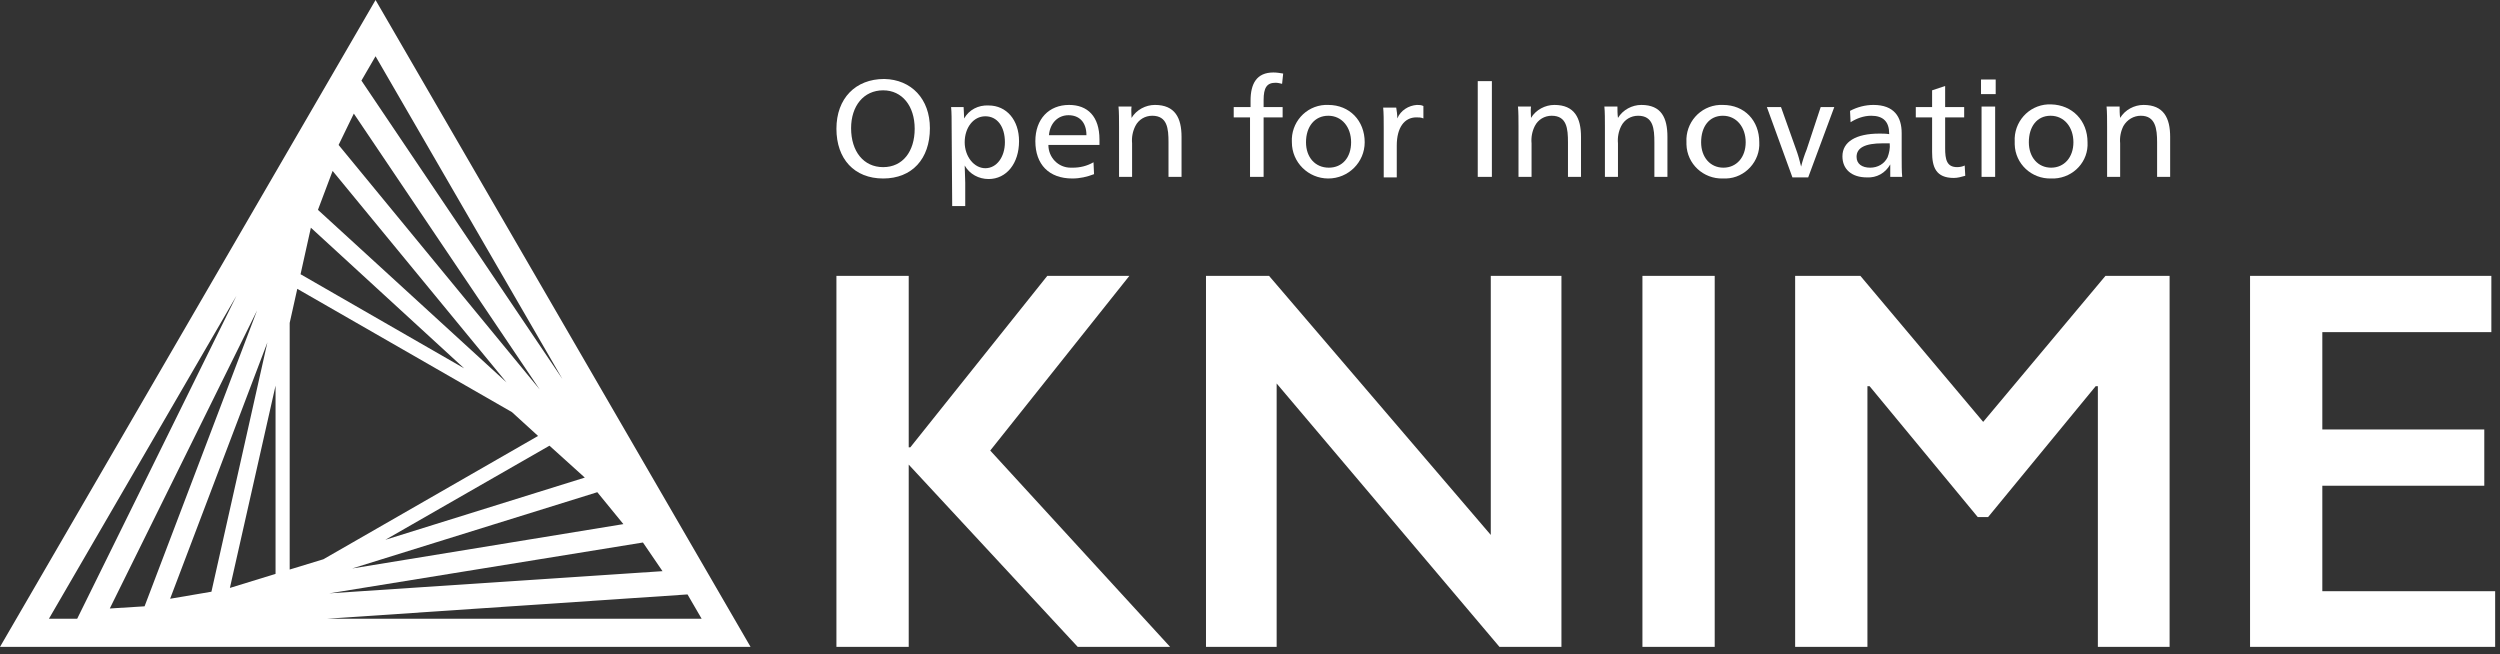 <svg width="214" height="56" viewBox="0 0 214 56" fill="none" xmlns="http://www.w3.org/2000/svg">
<rect x="0" y="0" width="214" height="56" fill="#333333" stroke="none"/>
<g clip-path="url(#clip0_3449_2)">
<path d="M32.147 0L0 55.374H64.248L32.147 0ZM24.797 48.753V27.641L25.448 24.724L43.825 35.28L46.058 37.317L27.681 47.873L24.797 48.753ZM25.727 23.474L26.611 19.492L39.73 31.53L25.727 23.474ZM23.587 49.124L19.679 50.327L23.587 33.011V49.124ZM47.035 38.151L50.059 40.882L32.985 46.207L47.035 38.151ZM27.216 17.964L28.472 14.631L43.359 32.734L27.216 17.964ZM18.098 50.651L14.562 51.253L22.889 29.308L18.098 50.651ZM51.129 42.132L53.362 44.864L30.147 48.661L51.129 42.132ZM28.984 12.408L30.287 9.723L46.197 33.336L28.984 12.408ZM12.375 51.901L9.398 52.087L22.005 26.576L12.375 51.901ZM55.036 46.438L56.711 48.892L28.193 50.79L55.036 46.438ZM48.151 32.456L30.938 6.899L32.147 4.815L48.151 32.456ZM20.238 25.326L6.606 52.966H4.187L20.238 25.326ZM27.96 52.966L58.851 50.883L60.061 52.966H27.96Z" fill="white"/>
<path d="M79.6 10.973C79.6 13.612 78.065 15.279 75.599 15.279C73.133 15.279 71.598 13.612 71.598 11.019C71.598 8.427 73.226 6.76 75.692 6.76C78.018 6.806 79.6 8.473 79.6 10.973ZM72.854 10.973C72.854 12.964 73.924 14.307 75.599 14.307C77.274 14.307 78.297 12.964 78.297 11.019C78.297 9.075 77.227 7.732 75.599 7.732C73.924 7.732 72.854 9.075 72.854 10.973Z" fill="white"/>
<path d="M81.461 10.927C81.461 10.278 81.461 9.63 81.415 9.167H82.485C82.485 9.399 82.531 9.815 82.531 10.14C82.95 9.399 83.741 8.982 84.625 9.028C86.16 9.028 87.23 10.278 87.23 12.084C87.23 13.982 86.16 15.325 84.625 15.325C83.787 15.325 82.996 14.908 82.578 14.168C82.578 14.399 82.624 15.325 82.624 15.649V17.64H81.508L81.461 10.927ZM82.578 12.177C82.578 13.38 83.368 14.399 84.346 14.399C85.323 14.399 86.02 13.427 86.02 12.177C86.02 10.834 85.369 9.954 84.346 9.954C83.322 9.954 82.578 10.927 82.578 12.177Z" fill="white"/>
<path d="M89.742 12.408C89.742 13.473 90.58 14.353 91.65 14.353C91.696 14.353 91.789 14.353 91.836 14.353C92.441 14.353 93.045 14.214 93.604 13.89L93.65 14.908C93.045 15.14 92.441 15.279 91.789 15.279C89.789 15.279 88.626 14.075 88.626 12.084C88.626 10.186 89.789 8.982 91.51 8.982C93.092 8.982 94.115 9.954 94.115 11.945C94.115 12.084 94.115 12.269 94.115 12.408H89.742ZM92.999 11.575C92.999 10.417 92.347 9.862 91.464 9.862C90.58 9.862 89.882 10.51 89.789 11.575H92.999Z" fill="white"/>
<path d="M96.86 10.093C97.279 9.399 98.07 8.982 98.861 8.982C100.582 8.982 101.14 10.093 101.14 11.714V15.14H100.024V12.177C100.024 11.019 99.931 9.908 98.628 9.908C98.023 9.908 97.465 10.232 97.186 10.788C96.953 11.251 96.86 11.76 96.907 12.269V15.14H95.79V10.88C95.79 10.232 95.79 9.584 95.744 9.121H96.86C96.814 9.399 96.86 9.769 96.86 10.093Z" fill="white"/>
<path d="M109.747 7.176C109.561 7.13 109.375 7.084 109.188 7.084C108.444 7.084 108.165 7.5 108.165 8.565V9.167H109.793V10.047H108.165V15.14H107.002V10.047H105.606V9.167H107.048V8.611C107.048 7.176 107.56 6.204 109.002 6.204C109.281 6.204 109.561 6.25 109.84 6.296L109.747 7.176Z" fill="white"/>
<path d="M116.818 12.177C116.818 13.89 115.423 15.279 113.701 15.279C111.98 15.279 110.584 13.89 110.584 12.177C110.491 10.51 111.747 9.075 113.422 8.982C113.515 8.982 113.608 8.982 113.701 8.982C115.516 8.982 116.818 10.325 116.818 12.177ZM111.794 12.177C111.794 13.473 112.585 14.353 113.748 14.353C114.911 14.353 115.655 13.473 115.655 12.177C115.655 10.88 114.864 9.908 113.701 9.908C112.538 9.908 111.794 10.834 111.794 12.177Z" fill="white"/>
<path d="M119.61 10.139C119.889 9.445 120.587 9.028 121.285 8.982C121.471 8.982 121.657 8.982 121.843 9.075V10.139C121.657 10.047 121.424 10.047 121.238 10.047C120.215 10.047 119.563 10.927 119.563 12.454V15.186H118.447V10.973C118.447 10.325 118.447 9.676 118.4 9.213H119.517C119.563 9.491 119.61 9.815 119.61 10.139Z" fill="white"/>
<path d="M127.705 15.14H126.495V6.945H127.705V15.14Z" fill="white"/>
<path d="M131.054 10.093C131.473 9.399 132.264 8.982 133.055 8.982C134.776 8.982 135.334 10.093 135.334 11.714V15.14H134.218V12.177C134.218 11.019 134.125 9.908 132.822 9.908C132.217 9.908 131.659 10.232 131.38 10.788C131.147 11.251 131.054 11.76 131.101 12.269V15.14H129.984V10.88C129.984 10.232 129.984 9.584 129.938 9.121H131.054C131.008 9.399 131.054 9.769 131.054 10.093Z" fill="white"/>
<path d="M138.498 10.093C138.917 9.399 139.708 8.982 140.498 8.982C142.22 8.982 142.732 10.093 142.732 11.714V15.14H141.615V12.177C141.615 11.019 141.522 9.908 140.219 9.908C139.615 9.908 139.056 10.232 138.777 10.788C138.545 11.251 138.452 11.76 138.498 12.269V15.14H137.381V10.88C137.381 10.232 137.381 9.584 137.335 9.121H138.452C138.452 9.399 138.452 9.769 138.498 10.093Z" fill="white"/>
<path d="M150.594 12.177C150.687 13.797 149.384 15.232 147.756 15.279C147.663 15.279 147.57 15.279 147.477 15.279C145.802 15.325 144.406 14.029 144.36 12.362C144.36 12.316 144.36 12.223 144.36 12.177C144.267 10.51 145.523 9.075 147.198 8.982C147.291 8.982 147.384 8.982 147.477 8.982C149.338 8.982 150.594 10.325 150.594 12.177ZM145.616 12.177C145.616 13.473 146.407 14.353 147.523 14.353C148.64 14.353 149.431 13.473 149.431 12.177C149.431 10.88 148.64 9.908 147.477 9.908C146.314 9.908 145.616 10.834 145.616 12.177Z" fill="white"/>
<path d="M153.757 12.825C153.897 13.195 154.083 13.844 154.176 14.26C154.269 13.844 154.502 13.149 154.641 12.825L155.851 9.167H157.014L154.781 15.186H153.432L151.245 9.167H152.455L153.757 12.825Z" fill="white"/>
<path d="M158.363 9.491C158.968 9.167 159.666 8.982 160.364 8.982C162.132 8.982 162.783 10.001 162.783 11.389C162.783 12.177 162.783 13.103 162.783 13.334C162.783 13.982 162.783 14.723 162.829 15.14H161.806C161.806 15.047 161.806 14.816 161.806 14.63C161.806 14.445 161.806 14.26 161.806 14.075C161.387 14.816 160.643 15.232 159.805 15.186C158.503 15.186 157.712 14.492 157.712 13.38C157.712 12.13 158.875 11.436 160.875 11.436C161.108 11.436 161.434 11.436 161.713 11.482V11.436C161.713 10.417 161.201 9.908 160.178 9.908C159.526 9.908 158.922 10.139 158.41 10.463L158.363 9.491ZM161.155 12.269C159.666 12.269 158.922 12.64 158.922 13.427C158.922 14.029 159.387 14.353 160.085 14.353C160.736 14.353 161.294 14.029 161.573 13.473C161.713 13.103 161.806 12.686 161.759 12.269C161.62 12.269 161.434 12.269 161.155 12.269Z" fill="white"/>
<path d="M166.504 9.167H168.133V10.047H166.504V12.686C166.504 13.658 166.644 14.306 167.528 14.306C167.761 14.306 167.993 14.26 168.179 14.167L168.226 15.047C167.9 15.14 167.574 15.232 167.249 15.232C165.714 15.232 165.388 14.306 165.388 13.01V10.047H163.992V9.167H165.388V7.732L166.504 7.361V9.167Z" fill="white"/>
<path d="M170.831 8.056H169.575V6.806H170.831V8.056ZM170.785 15.14H169.621V9.121H170.785V15.14Z" fill="white"/>
<path d="M178.693 12.177C178.786 13.797 177.53 15.186 175.855 15.279C175.762 15.279 175.669 15.279 175.576 15.279C173.901 15.325 172.506 14.029 172.459 12.362C172.459 12.269 172.459 12.223 172.459 12.13C172.366 10.464 173.622 9.028 175.297 8.936C175.39 8.936 175.483 8.936 175.576 8.936C177.391 8.982 178.693 10.325 178.693 12.177ZM173.669 12.177C173.669 13.473 174.46 14.353 175.576 14.353C176.693 14.353 177.484 13.473 177.484 12.177C177.484 10.88 176.693 9.908 175.53 9.908C174.367 9.908 173.669 10.834 173.669 12.177Z" fill="white"/>
<path d="M181.485 10.093C181.904 9.399 182.694 8.982 183.485 8.982C185.207 8.982 185.765 10.093 185.765 11.714V15.14H184.648V12.177C184.648 11.019 184.509 9.908 183.253 9.908C182.648 9.908 182.09 10.232 181.764 10.788C181.531 11.251 181.438 11.76 181.485 12.269V15.14H180.368V10.88C180.368 10.232 180.368 9.584 180.322 9.121H181.438C181.438 9.399 181.438 9.769 181.485 10.093Z" fill="white"/>
<path d="M77.786 23.613V38.289H77.925L89.649 23.613H96.674L84.764 38.567L100.163 55.374H92.254L77.786 39.771V55.374H71.598V23.613H77.786Z" fill="white"/>
<path d="M108.63 23.613L127.611 45.79V23.613H133.659V55.374H128.356L109.281 32.826V55.374H103.233V23.613H108.63Z" fill="white"/>
<path d="M146.779 23.613V55.374H140.592V23.613H146.779Z" fill="white"/>
<path d="M159.247 23.613L169.761 36.113L180.228 23.613H185.718V55.374H179.577V33.058H179.391L170.18 44.262H169.296L160.038 33.058H159.852V55.374H153.664V23.613H159.247Z" fill="white"/>
<path d="M213.26 23.613V28.428H198.791V36.761H212.655V41.577H198.791V50.605H213.585V55.42H192.604V23.613H213.26Z" fill="white"/>
</g>
<defs>
<clipPath id="clip0_3449_2">
<rect width="213.585" height="55.374" fill="white"/>
</clipPath>
</defs>
</svg>
